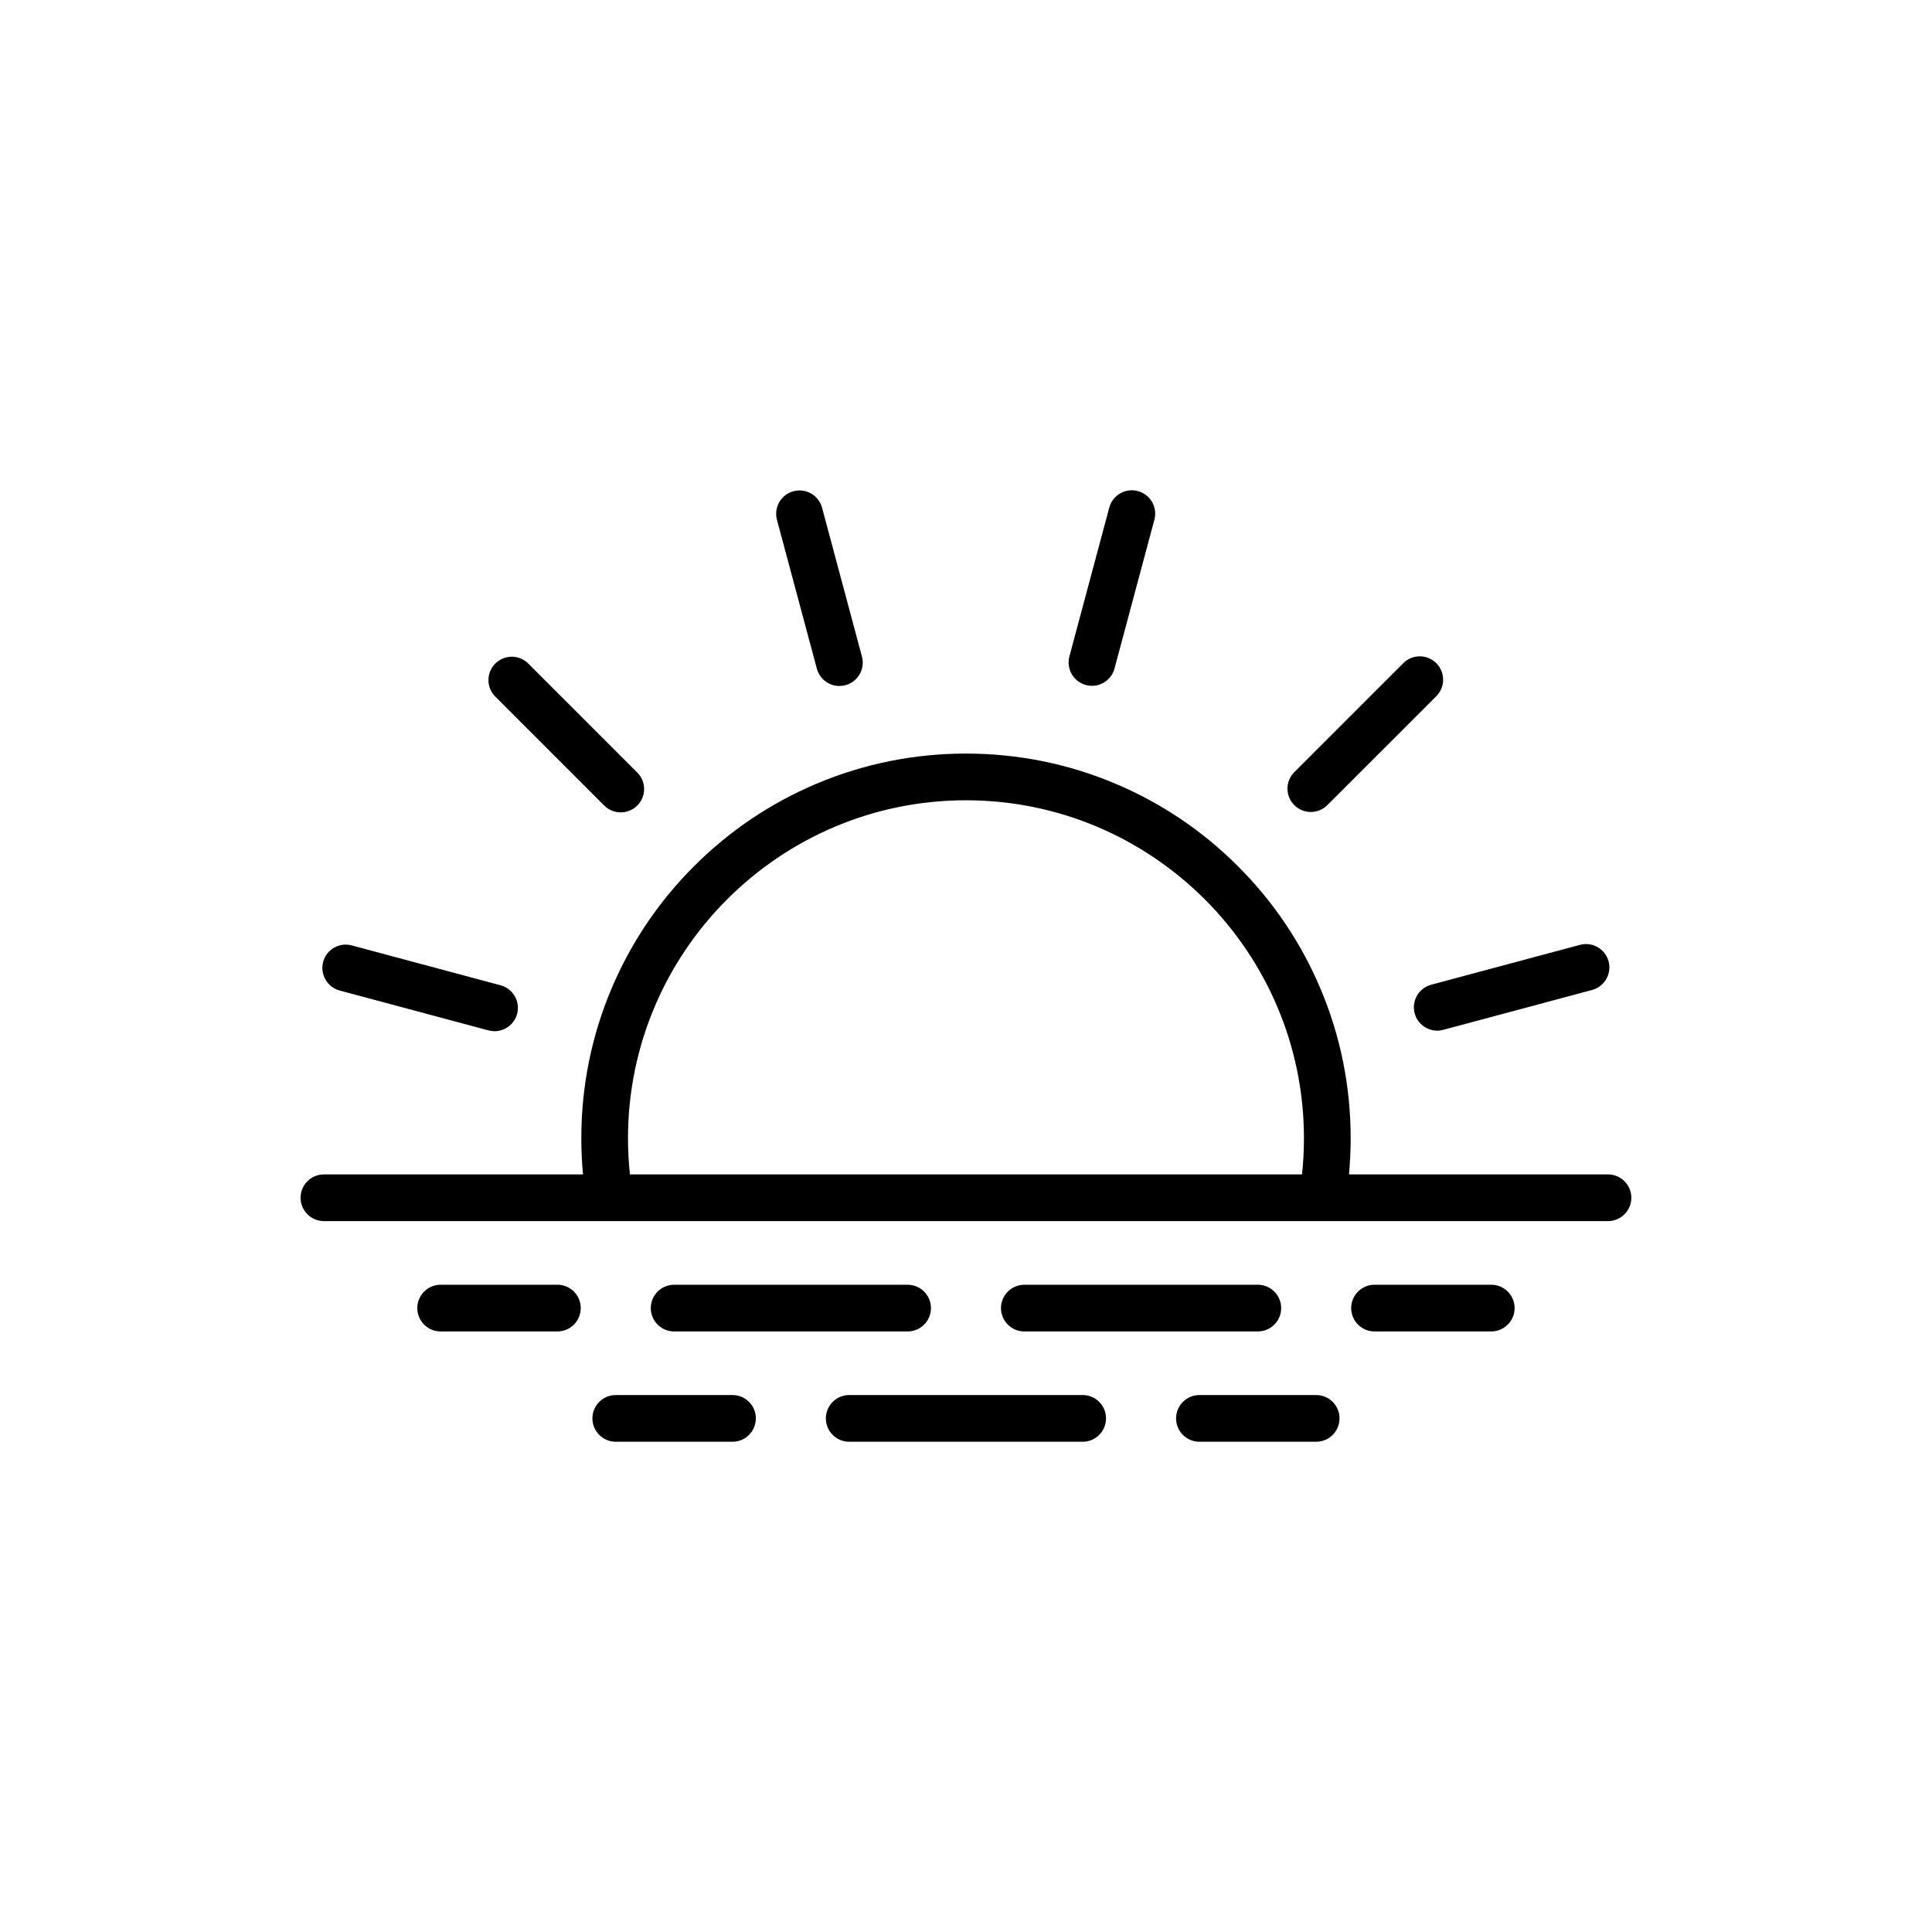 <?xml version="1.0" encoding="UTF-8"?>
<!-- Uploaded to: ICON Repo, www.iconrepo.com, Generator: ICON Repo Mixer Tools -->
<svg fill="#000000" width="800px" height="800px" version="1.1" viewBox="144 144 512 512" xmlns="http://www.w3.org/2000/svg">
 <path d="m570.14 455.23h-68.648c0.297-3.184 0.449-6.383 0.449-9.582 0-13.758-2.695-27.109-8.016-39.684-5.133-12.141-12.484-23.039-21.844-32.398-9.359-9.359-20.262-16.707-32.398-21.844-12.57-5.316-25.926-8.016-39.684-8.016-13.758 0-27.109 2.695-39.684 8.016-12.141 5.133-23.039 12.484-32.398 21.844s-16.707 20.262-21.844 32.398c-5.316 12.57-8.016 25.926-8.016 39.684 0 3.199 0.152 6.398 0.449 9.582h-68.66c-3.414 0-6.188 2.769-6.188 6.188 0 3.414 2.769 6.188 6.188 6.188h340.29c3.414 0 6.188-2.769 6.188-6.188 0-3.414-2.769-6.188-6.188-6.188zm-81.086 0h-178.12c-0.336-3.176-0.508-6.379-0.508-9.582 0-49.387 40.18-89.566 89.566-89.566s89.566 40.184 89.566 89.566c0 3.203-0.172 6.41-0.508 9.582zm-197.34 29.238h-30.938c-3.414 0-6.188 2.769-6.188 6.188 0 3.414 2.769 6.188 6.188 6.188h30.938c3.414 0 6.188-2.769 6.188-6.188s-2.766-6.188-6.188-6.188zm92.812 12.379c3.414 0 6.188-2.769 6.188-6.188 0-3.414-2.769-6.188-6.188-6.188h-61.871c-3.414 0-6.188 2.769-6.188 6.188 0 3.414 2.769 6.188 6.188 6.188zm92.809 0c3.414 0 6.188-2.769 6.188-6.188 0-3.414-2.769-6.188-6.188-6.188h-61.875c-3.414 0-6.188 2.769-6.188 6.188 0 3.414 2.769 6.188 6.188 6.188zm61.867-12.379h-30.938c-3.414 0-6.188 2.769-6.188 6.188 0 3.414 2.769 6.188 6.188 6.188h30.938c3.414 0 6.188-2.769 6.188-6.188s-2.766-6.188-6.188-6.188zm-201.08 29.234h-30.938c-3.414 0-6.188 2.769-6.188 6.188 0 3.414 2.769 6.188 6.188 6.188h30.938c3.414 0 6.188-2.769 6.188-6.188-0.004-3.422-2.769-6.188-6.188-6.188zm92.809 0h-61.879c-3.414 0-6.188 2.769-6.188 6.188 0 3.414 2.769 6.188 6.188 6.188h61.867c3.414 0 6.188-2.769 6.188-6.188 0.012-3.422-2.762-6.188-6.176-6.188zm61.867 0h-30.938c-3.414 0-6.188 2.769-6.188 6.188 0 3.414 2.769 6.188 6.188 6.188h30.938c3.414 0 6.188-2.769 6.188-6.188s-2.769-6.188-6.188-6.188zm26.102-101.16c0.742 2.762 3.238 4.59 5.969 4.59 0.527 0 1.066-0.066 1.605-0.211l39.441-10.57c3.301-0.887 5.262-4.277 4.379-7.578-0.887-3.301-4.277-5.262-7.578-4.379l-39.441 10.57c-3.301 0.887-5.254 4.281-4.375 7.578zm-27.523-53.359c1.582 0 3.164-0.605 4.379-1.809l28.875-28.875c2.418-2.418 2.418-6.332 0-8.75-2.418-2.418-6.332-2.418-8.75 0l-28.875 28.875c-2.418 2.418-2.418 6.332 0 8.75 1.199 1.203 2.785 1.809 4.371 1.809zm-59.594-33.645c0.539 0.145 1.074 0.211 1.605 0.211 2.731 0 5.231-1.824 5.969-4.59l10.57-39.441c0.887-3.301-1.074-6.691-4.379-7.578-3.301-0.887-6.691 1.074-7.578 4.379l-10.57 39.441c-0.879 3.301 1.082 6.695 4.383 7.578zm-71.309-4.336c0.742 2.762 3.238 4.59 5.969 4.59 0.527 0 1.066-0.07 1.605-0.211 3.301-0.887 5.262-4.277 4.379-7.578l-10.57-39.441c-0.887-3.301-4.277-5.262-7.578-4.379-3.301 0.887-5.262 4.277-4.379 7.578zm-56.348 36.277c1.211 1.211 2.793 1.809 4.379 1.809 1.582 0 3.164-0.605 4.375-1.809 2.418-2.418 2.418-6.332 0-8.75l-28.875-28.875c-2.418-2.418-6.332-2.418-8.75 0-2.418 2.418-2.418 6.332 0 8.75zm-70.105 49.02 39.441 10.57c0.539 0.145 1.074 0.211 1.605 0.211 2.731 0 5.231-1.824 5.969-4.59 0.887-3.301-1.074-6.691-4.375-7.578l-39.449-10.57c-3.301-0.887-6.691 1.074-7.578 4.375-0.871 3.305 1.09 6.695 4.387 7.582z"/>
</svg>